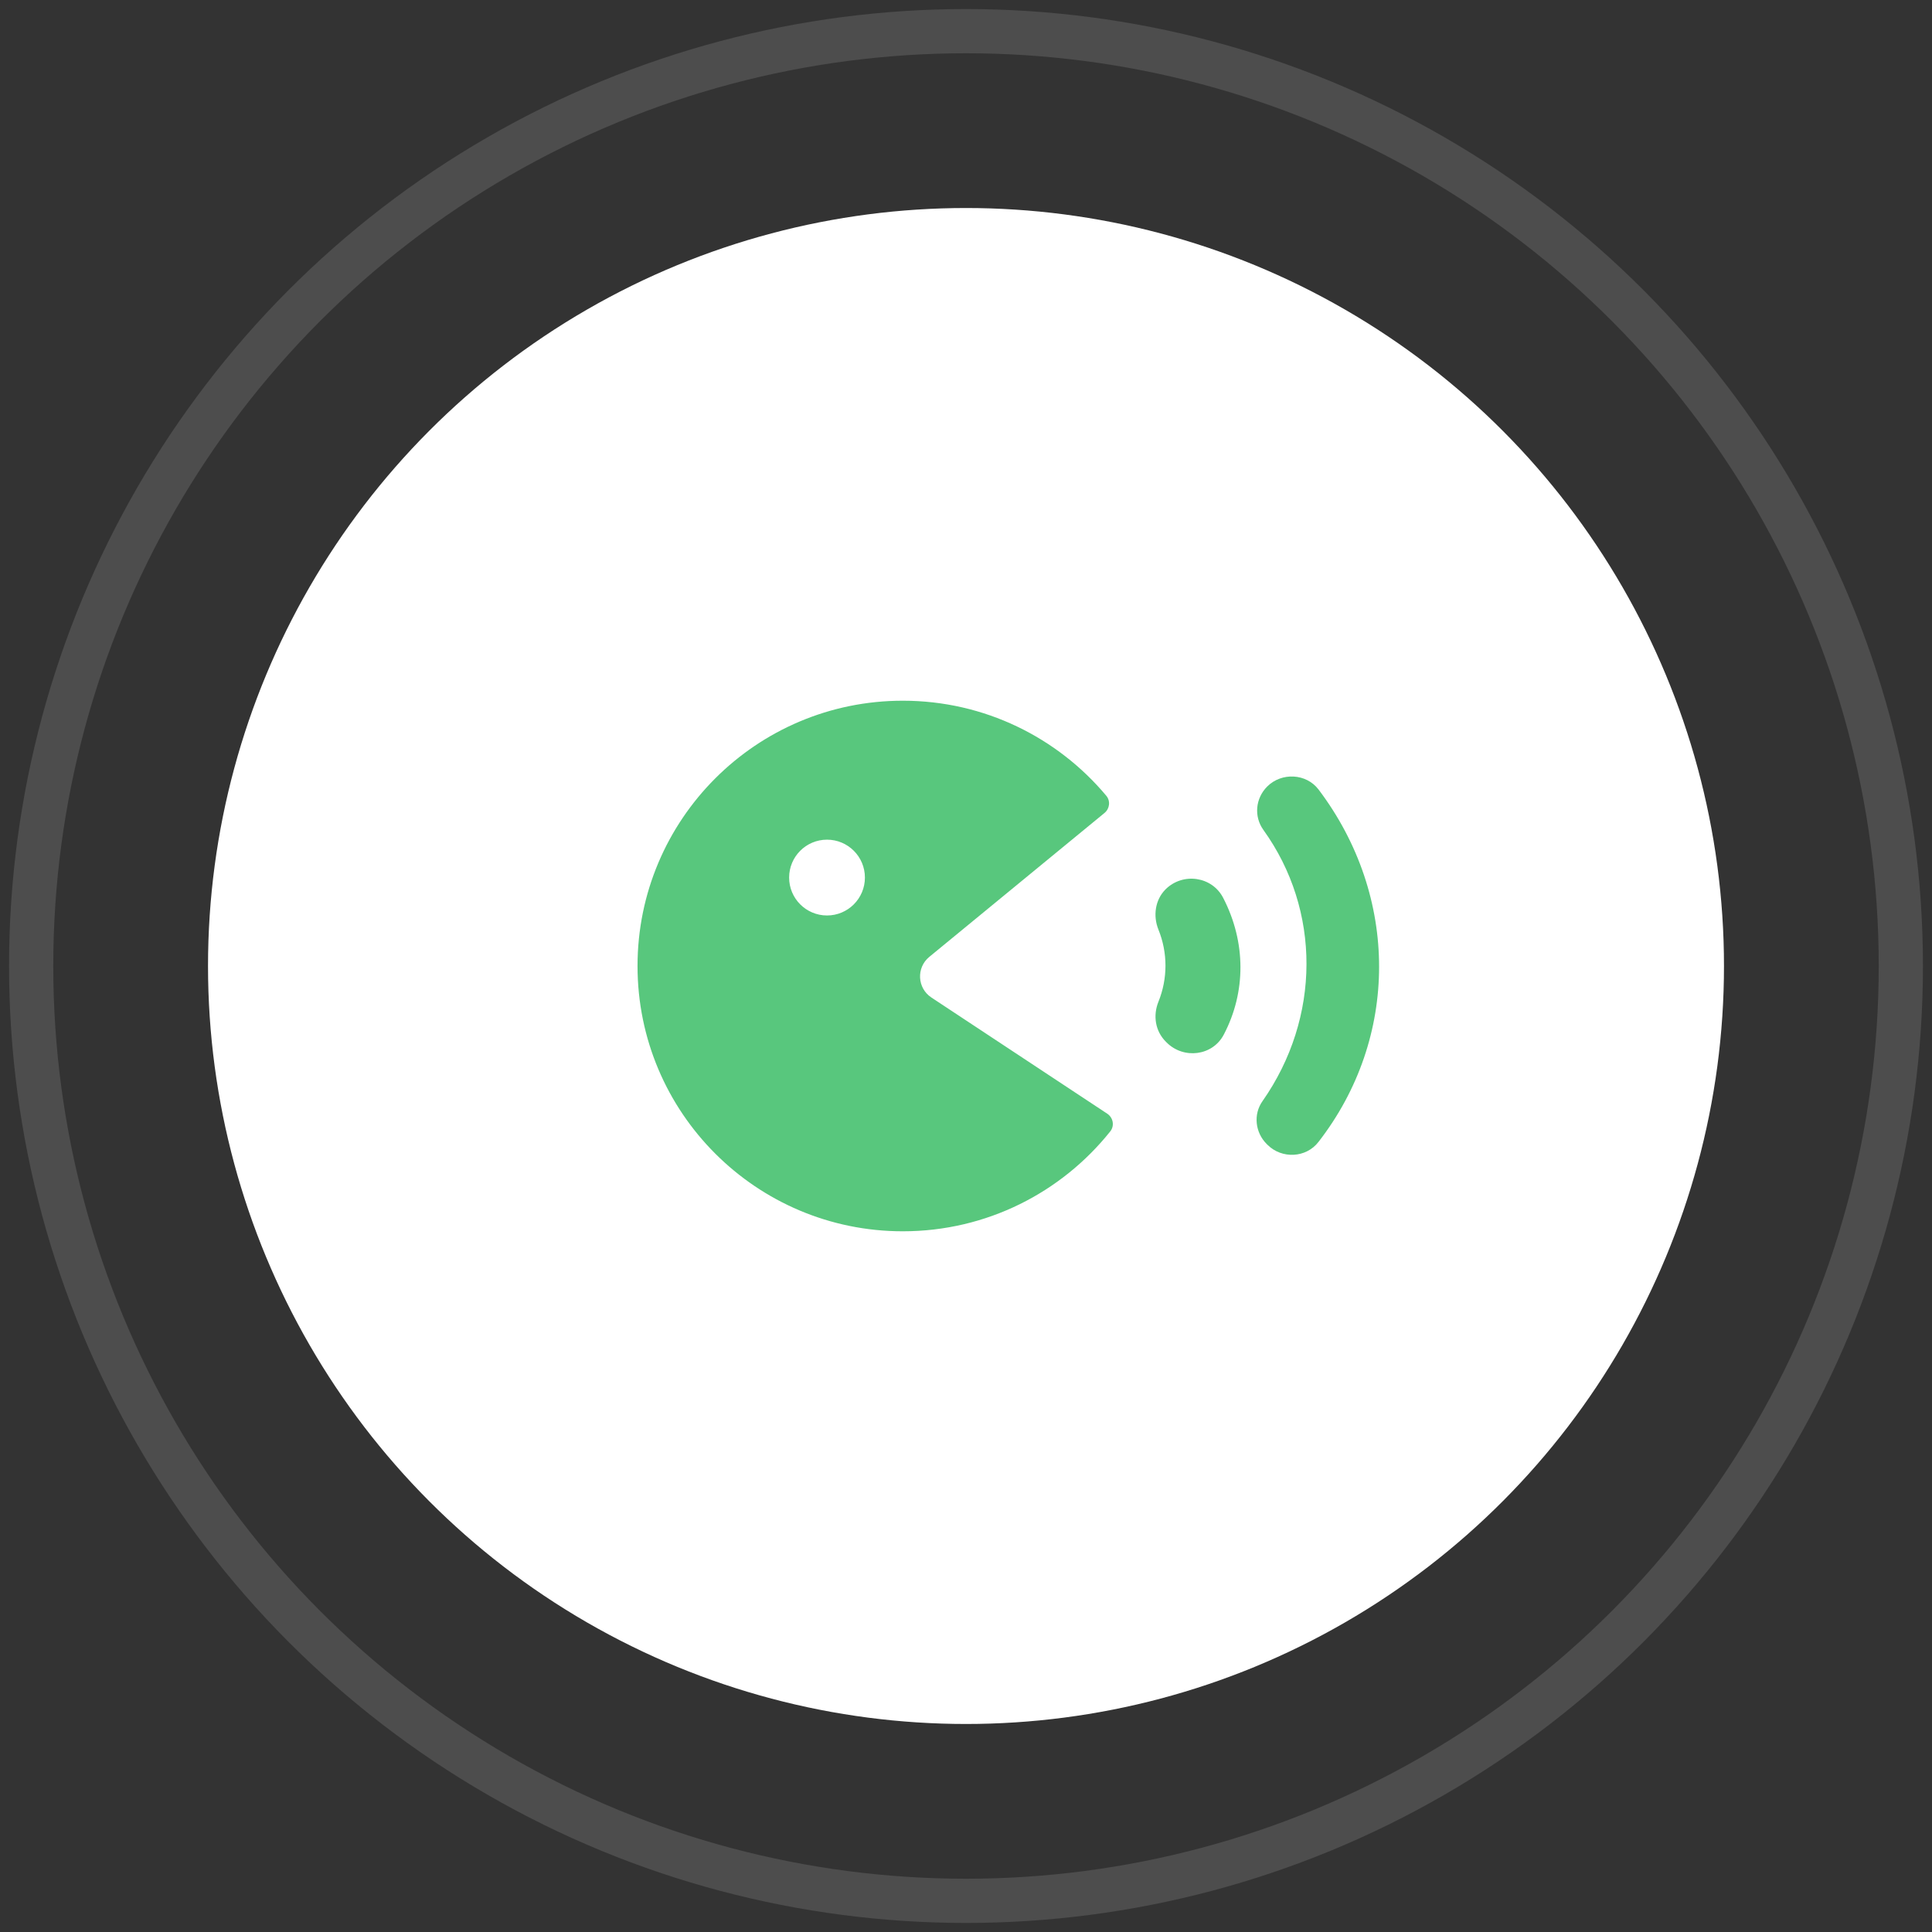 <svg width="124" height="124" viewBox="0 0 124 124" fill="none" xmlns="http://www.w3.org/2000/svg">
<rect x="0" y="0" width="124" height="124" fill="#333333" stroke="none"/>
<circle cx="62" cy="62" r="48.649" fill="white"/>
<circle opacity="0.5" cx="62" cy="62" r="60" stroke="white" stroke-opacity="0.25" stroke-width="2.838"/>
<path fill-rule="evenodd" clip-rule="evenodd" d="M71.003 51.072C71.284 51.407 71.225 51.903 70.887 52.18L59.643 61.416C58.8 62.109 58.868 63.42 59.778 64.022L71.064 71.478C71.448 71.733 71.545 72.257 71.258 72.617C68.138 76.524 63.334 79.027 57.945 79.027C48.541 79.027 40.918 71.404 40.918 62C40.918 52.596 48.541 44.973 57.945 44.973C63.189 44.973 67.88 47.344 71.003 51.072ZM55.512 56.324C55.512 57.668 54.423 58.757 53.08 58.757C51.736 58.757 50.648 57.668 50.648 56.324C50.648 54.981 51.736 53.892 53.08 53.892C54.423 53.892 55.512 54.981 55.512 56.324ZM74.351 64.293C74.953 62.806 74.953 61.151 74.351 59.664C73.993 58.779 74.144 57.763 74.784 57.105L74.802 57.086C75.912 55.976 77.794 56.239 78.509 57.632C79.977 60.473 79.977 63.672 78.547 66.4C77.832 67.774 75.969 68 74.877 66.909L74.821 66.852C74.144 66.175 73.993 65.177 74.351 64.293ZM81.087 53.266C80.466 52.4 80.579 51.234 81.332 50.481C82.254 49.559 83.835 49.634 84.625 50.669C89.819 57.538 89.8 66.626 84.625 73.288C83.835 74.323 82.273 74.398 81.351 73.476L81.294 73.419C80.56 72.686 80.429 71.519 81.031 70.672C84.775 65.328 84.794 58.422 81.087 53.266Z" fill="#58C77D"/>
</svg>
